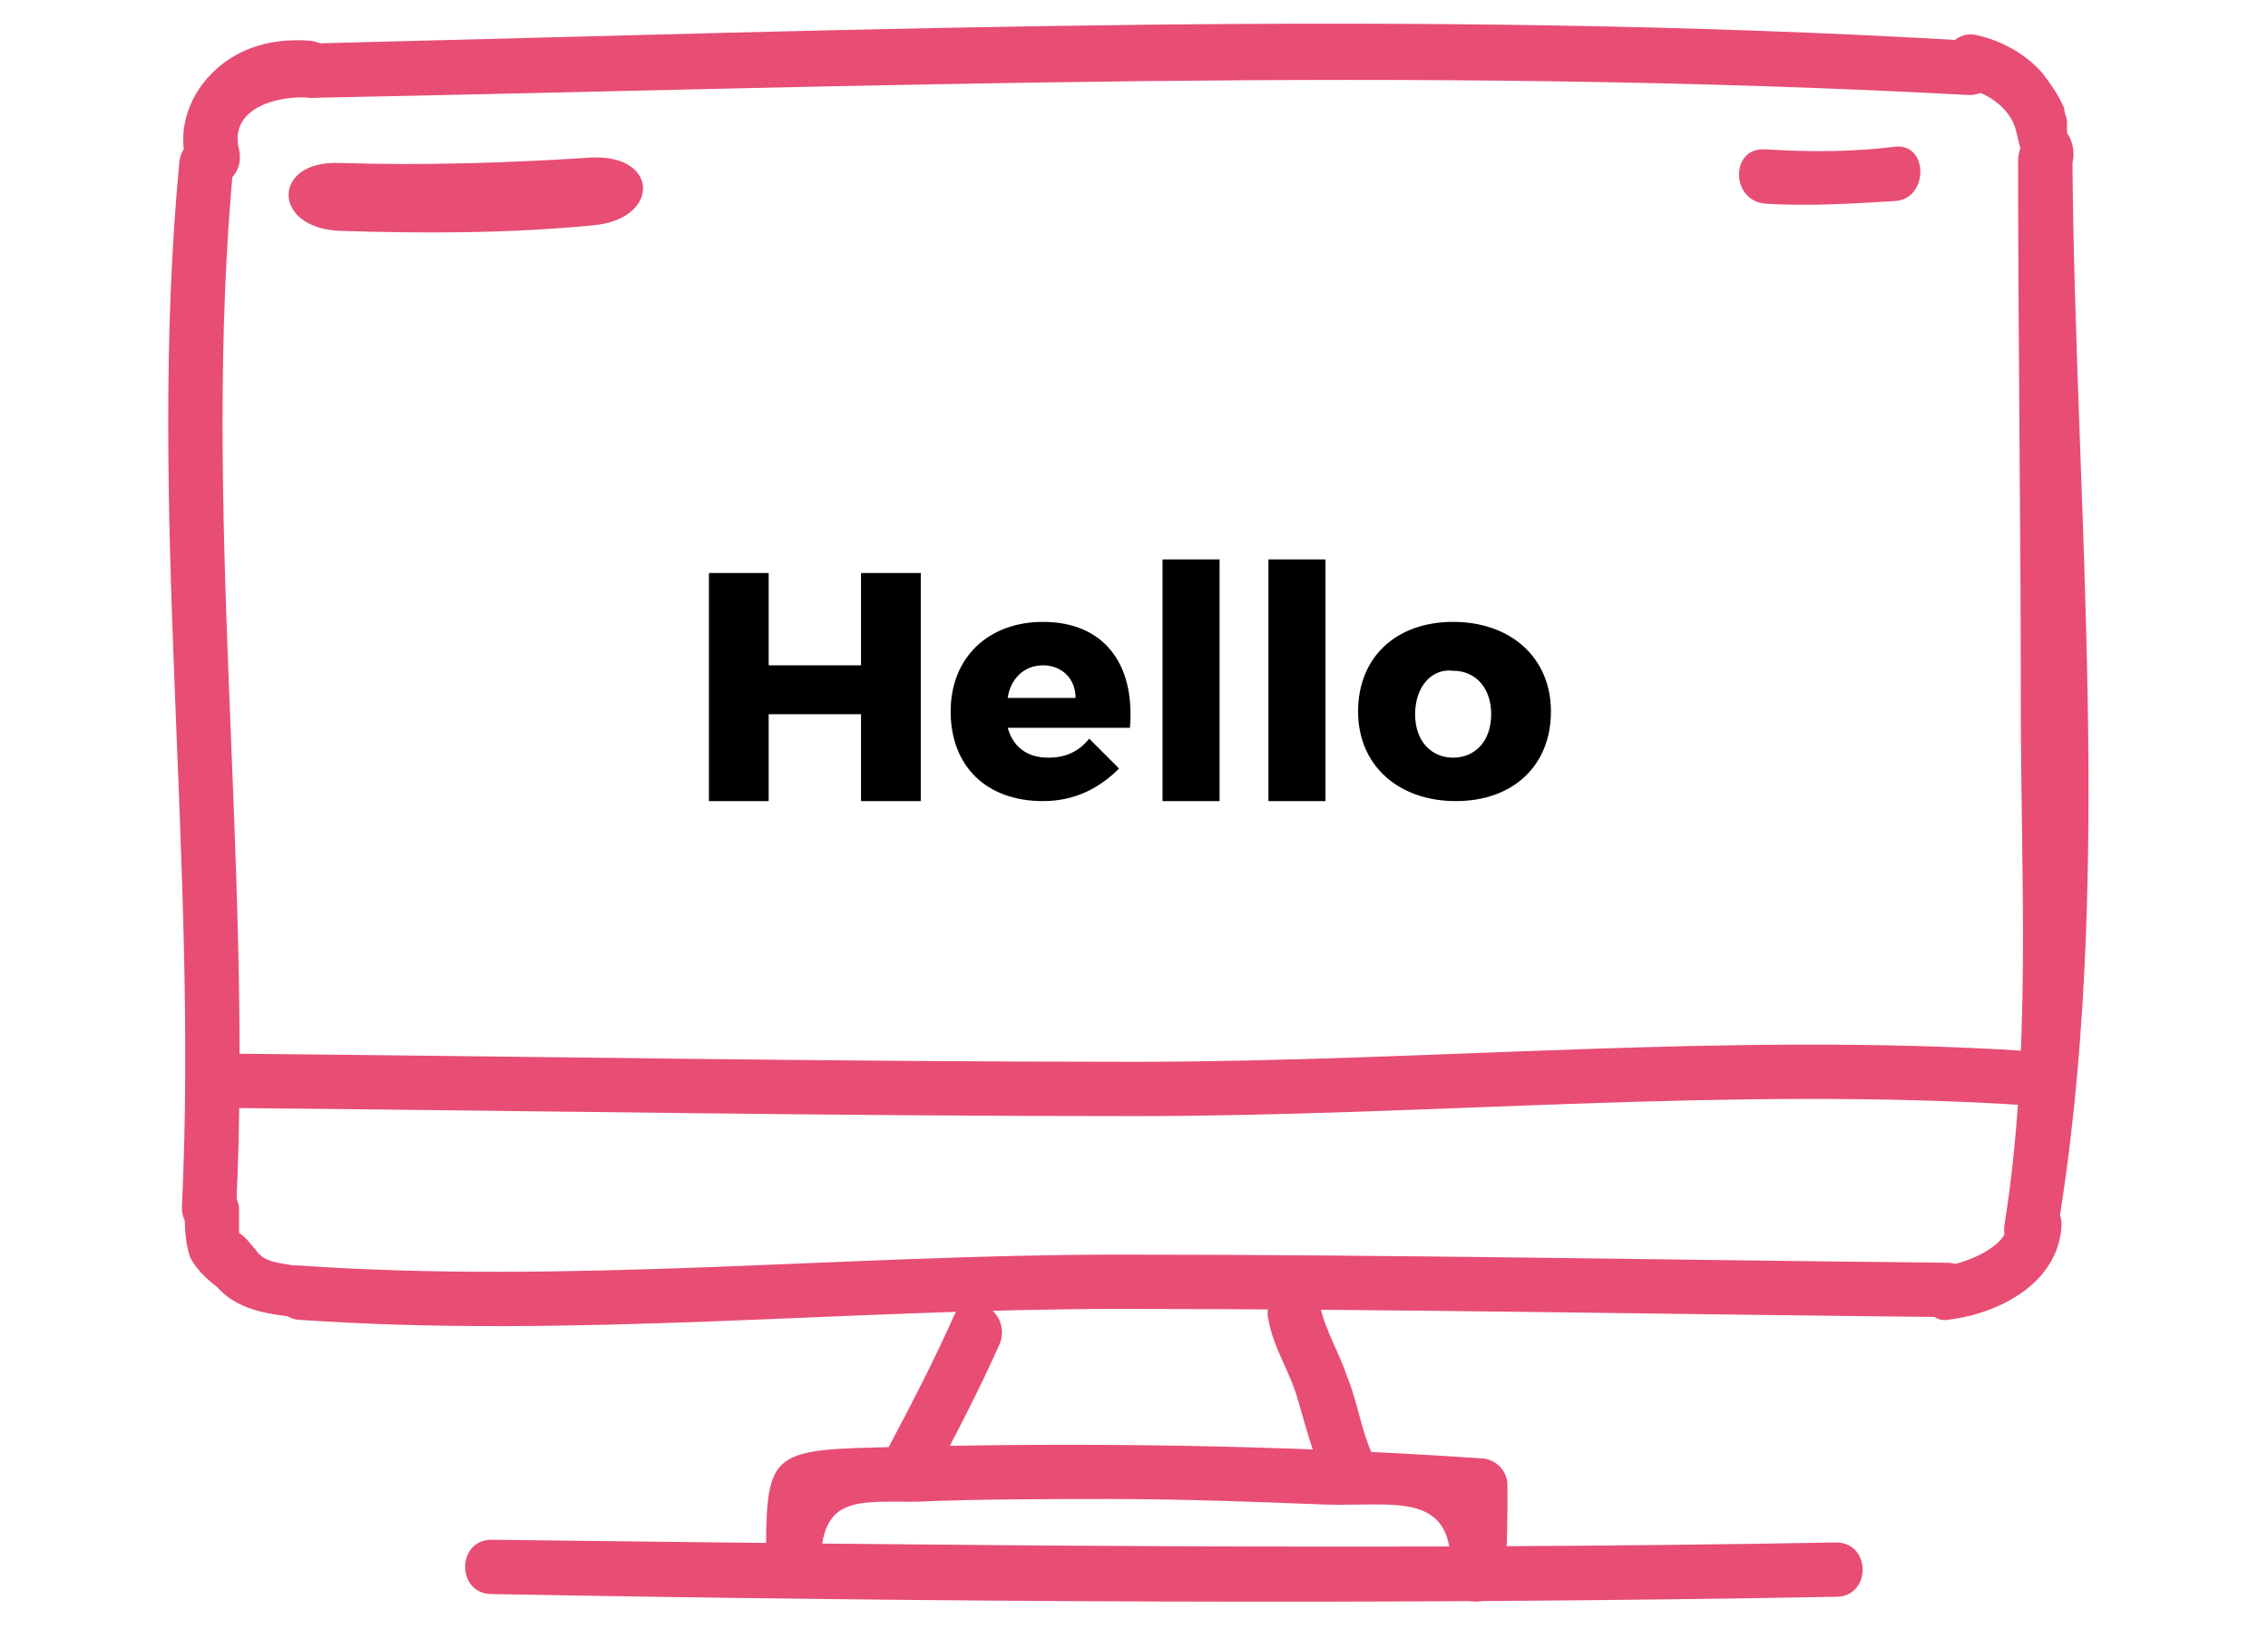 <?xml version="1.0" encoding="utf-8"?>
<!-- Generator: Adobe Illustrator 21.1.0, SVG Export Plug-In . SVG Version: 6.00 Build 0)  -->
<svg version="1.1" id="Layer_1" xmlns="http://www.w3.org/2000/svg" xmlns:xlink="http://www.w3.org/1999/xlink" x="0px" y="0px"
	 viewBox="0 0 83.5 60" style="enable-background:new 0 0 83.5 60;" xml:space="preserve">
<style type="text/css">
	.st0{fill:#E84D74;}
	.st1{fill:#E84D74;stroke:#E84D74;stroke-width:0.554;stroke-miterlimit:10;}
</style>
<path class="st0" d="M-122.5,12.8c-7.9-9.7-24.6-10.4-34.9-4.4c-12.3,7.1-13,21.7-8.2,33.8c0.1,0.4,0.4,0.6,0.6,0.8
	c-0.9,3.6-2.1,7-3.8,10.3c-0.8,1.6,1.1,3.1,2.3,2.4c0.2-0.1,0.4-0.2,0.6-0.4c1.1-1.1,2.6-1.8,4-2.5c1.3-0.7,2.6-1.4,3.9-2.2
	c8.9,7.3,25.9,5.4,33.8-2.6C-115.5,39.3-114.8,22.3-122.5,12.8z M-124.5,43.2c-5.8,8.6-22.6,11.9-31,5.1c-0.3-0.3-0.7-0.4-1-0.4
	c-0.5-0.7-1.3-1.1-2.3-0.6c-1.5,0.8-3.1,1.6-4.6,2.4c0.8-2,1.4-4.1,1.9-6.3c0.2-0.8-0.2-1.5-0.7-1.8c0-0.1,0-0.1-0.1-0.2
	c-3.9-9.8-4.4-22.3,5.1-29c8.1-5.7,22-6.1,29.9,0.5C-119.1,19.7-118.8,34.6-124.5,43.2z"/>
<path class="st0" d="M-145.7,22.6c-1.5-2.1-3.9-6.6-7.2-4.8c-2.4,1.3-4.1,5-3.1,7.5c0.5,1.3,2.8,0.8,2.2-0.5
	c-0.6-1.5,0.2-3.6,1.5-4.6c1.8-1.5,3.7,2.3,4.6,3.4C-146.8,24.9-144.8,23.8-145.7,22.6z"/>
<path class="st0" d="M-134.9,41.1c-8.7-1.4-15.8-7.3-18.6-15.6c-0.4-1.3-2.6-0.8-2.1,0.6c3,9,10.7,15.7,20.2,17.2
	C-134.1,43.4-133.5,41.3-134.9,41.1z"/>
<path class="st0" d="M-130.7,36.7c-1.3-2.2-3.8-5.2-6.5-4.1c-1.3,0.5-0.7,2.7,0.6,2.2c1.4-0.5,2.9,1.3,3.6,2.5
	c0.5,0.4,0.6,1,0.3,1.7c-0.2,0.3-0.5,0.6-0.7,0.8c-0.5,0.5-1.1,0.8-1.7,1.2c-1.2,0.8-0.1,2.7,1.1,2
	C-132.2,41.8-129.1,39.4-130.7,36.7z"/>
<path class="st0" d="M-136.7,32.8c-0.6-0.3-1.1-0.1-1.5,0.4c-0.4,0.6-1,1.1-1.5,1.5c-0.5,0.4-0.4,1.2,0,1.6c0.5,0.5,1.1,0.4,1.6,0
	c0.7-0.6,1.3-1.2,1.9-2C-136,33.9-136.2,33.1-136.7,32.8z"/>
<path class="st0" d="M-147.6,23.1c-0.4,0.7-0.9,1.2-1.5,1.7c-0.5,0.4-0.8,1.1-0.4,1.7c0.3,0.5,1.1,0.8,1.6,0.4
	c0.9-0.7,1.7-1.5,2.3-2.6C-144.8,22.9-146.9,21.7-147.6,23.1z"/>
<path class="st0" d="M-139.3,34.4c-1.8-0.5-3.3-2.3-4.6-3.5c-1.3-1.2-3.5-2.6-3.6-4.5c-0.1-1.4-2.3-1.4-2.2,0c0.1,2.5,1.9,4,3.7,5.6
	c1.8,1.6,3.7,3.9,6.1,4.5C-138.6,36.9-138,34.7-139.3,34.4z"/>
<path class="st0" d="M-136.8,34c-1,0.3-1.5,1.1-1.7,2.1c-0.1,0.1-0.1,0.1-0.2,0.2c-3.6-2.3-7.9-3.7-9.6-7.8
	c-0.2-0.4-0.5-0.6-0.8-0.6c0-0.6,0-1.2,0-1.7c0.1-0.1,0.2-0.2,0.3-0.3c1.1-1.6,2-2.4,0.8-4.3c-1-1.7-3.3-2.9-5-1.9
	c-0.3,0.2-0.5,0.5-0.5,0.8c0,0,0,0,0,0c-0.1,0.1-0.2,0.2-0.3,0.3c0,0.1-0.1,0.1-0.1,0.2c0,0,0,0,0,0c0,0,0,0,0,0.1
	c-0.5,1.3-0.8,2.4-0.9,3.8c0,0.5,0.3,0.8,0.8,0.9c0.1,0.7,0.3,1.4,0.8,1.9c0.1,1.2,0.5,2.3,1.5,2.7c0.6,2.2,3.6,3.5,5.2,6
	c0.2,0.3,0.5,0.4,0.8,0.4c0.8,1.1,2,1.8,3.2,2.4c0.3,0.2,0.7,0.1,0.9-0.1c0.1,0,0.2,0,0.2,0.1c0,0,0,0,0.1,0.1
	c1.9,1.5,7,3.3,8.7,0.5C-131,37.5-134.1,33.3-136.8,34z"/>
<path class="st1" d="M-86.5,58c0,0.7,1.4,0.7,1.3,0c-0.9-17-2.3-34.4-0.7-51.4c0.1-0.7-1.2-0.7-1.3,0C-88.8,23.6-87.4,41-86.5,58z"
	/>
<path class="st1" d="M-48.6,57.8c-6.1-0.7-12.2-0.2-18.3,0c-6.4,0.1-12.8,0.1-19.2-0.2c-0.8,0-0.8,1.3,0,1.3
	c6.4,0.3,12.8,0.4,19.2,0.2c6.1-0.1,12.2-0.7,18.3,0C-47.8,59.3-47.8,57.9-48.6,57.8z"/>
<path class="st1" d="M-47.4,4.3c-12.7-1.6-25.9,0.3-38.6,1c-0.8,0-0.8,1.4,0,1.3c12.7-0.7,25.9-2.6,38.6-1
	C-46.5,5.7-46.6,4.4-47.4,4.3z"/>
<path class="st1" d="M-46,5.6c0.1-0.7-1.2-0.7-1.3,0c-0.9,8.6,0.7,17.2,0.3,25.9c-0.4,8.6,0.4,17.1-0.4,25.6c-0.1,0.7,1.2,0.7,1.3,0
	c0.8-8.5-0.1-17.1,0.4-25.6C-45.3,22.8-46.9,14.2-46,5.6z"/>
<path class="st1" d="M-63.2,24.6c-5.6-0.2-11.3,0.7-16.9,0.4c-0.8,0-0.8,1.3,0,1.3c5.6,0.3,11.2-0.7,16.9-0.4
	C-62.4,25.9-62.4,24.6-63.2,24.6z"/>
<path class="st1" d="M-52.5,24.3c-1.5,0.1-3.1,0.1-4.6,0.2c-0.8,0-0.8,1.3,0,1.3c1.5-0.1,3.1-0.1,4.6-0.2
	C-51.7,25.6-51.7,24.3-52.5,24.3z"/>
<path class="st1" d="M-52.7,28.8c-1.4-0.1-2.7,0-4.1,0.2c-0.8,0.1-0.8,1.4,0,1.3c1.4-0.2,2.7-0.2,4.1-0.2
	C-51.9,30.2-51.9,28.9-52.7,28.8z"/>
<path class="st1" d="M-62.7,47.6c-5.7,0.5-11.4,0.7-17.1,0.7c-0.8,0-0.8,1.3,0,1.3c5.7,0.1,11.4-0.2,17.1-0.7
	C-61.9,48.8-61.9,47.5-62.7,47.6z"/>
<path class="st1" d="M-52.7,46.7c-1.4,0.3-2.8,0.4-4.2,0.2c-0.8-0.1-0.8,1.2,0,1.3c1.5,0.2,3.1,0.1,4.6-0.2
	C-51.5,47.8-51.9,46.5-52.7,46.7z"/>
<path class="st1" d="M-63.2,29c-5.6-0.2-11.3,0.7-16.9,0.4c-0.8,0-0.8,1.3,0,1.3c5.6,0.3,11.2-0.7,16.9-0.4
	C-62.4,30.3-62.4,29-63.2,29z"/>
<path class="st1" d="M-63.2,34c-5.6-0.2-11.3,0.7-16.9,0.4c-0.8,0-0.8,1.3,0,1.3c5.6,0.3,11.2-0.7,16.9-0.4
	C-62.4,35.4-62.4,34.1-63.2,34z"/>
<path class="st1" d="M-52.5,33.8c-1.5,0.1-3.1,0.1-4.6,0.2c-0.8,0-0.8,1.3,0,1.3c1.5-0.1,3.1-0.1,4.6-0.2
	C-51.7,35.1-51.7,33.8-52.5,33.8z"/>
<path class="st1" d="M-52.7,38.8c-1.4-0.1-2.7,0-4.1,0.2c-0.8,0.1-0.8,1.4,0,1.3c1.4-0.2,2.7-0.2,4.1-0.2
	C-51.9,40.1-51.9,38.8-52.7,38.8z"/>
<path class="st1" d="M-63.2,39c-5.6-0.2-11.3,0.7-16.9,0.4c-0.8,0-0.8,1.3,0,1.3c5.6,0.3,11.2-0.7,16.9-0.4
	C-62.4,40.3-62.4,39-63.2,39z"/>
<path class="st1" d="M-78.6,12.3c-0.1-0.4-0.7-0.3-0.7,0.2c0.2,1.8,0.4,3.6,0.4,5.4c0,0.4,0.7,0.5,0.7,0
	C-78.2,16-78.4,14.1-78.6,12.3z"/>
<path class="st1" d="M-76.9,17.5c-1.3-0.2-2.5,0.3-3.7,0.2c-0.4,0-0.5,0.7,0,0.7c1.3,0.1,2.5-0.4,3.7-0.2
	C-76.5,18.3-76.5,17.6-76.9,17.5z"/>
<path class="st1" d="M-76.7,12c-1.4,0-2.8,0.1-4.2,0.1c-0.4,0-0.5,0.7,0,0.7c1.4,0,2.8-0.1,4.2-0.1C-76.3,12.8-76.3,12-76.7,12z"/>
<path class="st1" d="M-75.1,12.5c0-0.4-0.7-0.5-0.7-0.1c0,1.8,0.1,3.7,0.3,5.5c0,0.4,0.7,0.3,0.7-0.1C-75,16.1-75,14.3-75.1,12.5z"
	/>
<path class="st1" d="M-71.8,17.8c-1-1.9-2.1-3.8-3.2-5.6c-0.2-0.4-0.8-0.1-0.6,0.3c1.1,1.8,2.2,3.7,3.2,5.6
	C-72.2,18.5-71.6,18.2-71.8,17.8z"/>
<path class="st1" d="M-71.9,12.2c-0.1-0.5-0.8-0.3-0.7,0.2c0.3,1.7,0.1,3.6,0.2,5.3c0,0.5,0.7,0.5,0.7,0
	C-71.7,15.9-71.5,13.9-71.9,12.2z"/>
<path class="st1" d="M-69,17.6c-0.4-1.8-0.8-3.6-1.4-5.3c-0.1-0.4-0.8-0.3-0.7,0.2c0.6,1.7,1,3.6,1.4,5.3
	C-69.6,18.2-68.9,18-69,17.6z"/>
<path class="st1" d="M-67.8,12.2c-0.6,1.8-1.2,3.6-1.8,5.5c-0.1,0.4,0.5,0.7,0.7,0.2c0.6-1.8,1.2-3.6,1.8-5.5
	C-67,12-67.6,11.8-67.8,12.2z"/>
<path class="st1" d="M-63.6,12.2c-0.1-0.1-0.3-0.1-0.4,0c0,0,0,0,0,0c-1.4,0-2.5,0.9-2.8,2.3c-0.3,1.5-0.2,2.9,1.4,3.3
	c1,0.3,2.4-0.3,2.6-1.4C-62.6,15.1-62.5,13.2-63.6,12.2z M-63.5,15.3c0,1.1-0.5,2.2-1.8,1.9c-1.3-0.3-1.2-1.8-0.9-2.8
	c0.3-1,1.1-1.5,2.1-1.5c0.1,0,0.1,0,0.2,0C-63.3,13.5-63.4,14.5-63.5,15.3z"/>
<path class="st1" d="M-60.5,12.4c0.1-0.5-0.6-0.6-0.7-0.1c-0.2,1.8,0.1,3.6,0,5.4c0,0.5,0.7,0.6,0.7,0.1
	C-60.3,16.1-60.7,14.2-60.5,12.4z"/>
<path class="st1" d="M-56.5,17.2c-2.7,0.2-2.5-4.5-0.4-4.2c0.4,0.1,0.6-0.7,0.2-0.7c-3.3-0.4-3.4,6,0.2,5.7
	C-56.1,17.9-56.1,17.2-56.5,17.2z"/>
<path class="st1" d="M-54.6,17.7c-0.1-1.7,0.4-3.4,0.2-5.1c-0.1-0.5-0.8-0.4-0.7,0.1c0.2,1.6-0.3,3.4-0.2,5.1
	C-55.2,18.3-54.5,18.2-54.6,17.7z"/>
<path class="st1" d="M-51.5,17.5c-1.1,0-2.2,0-3.3,0c-0.4,0-0.5,0.7,0,0.7c1.1,0,2.2,0,3.3,0C-51.1,18.2-51,17.5-51.5,17.5z"/>
<path class="st1" d="M-52.1,15.1c-0.9,0-1.8,0-2.7-0.2c-0.4-0.1-0.4,0.7,0,0.7c0.9,0.1,1.8,0.2,2.7,0.2
	C-51.7,15.8-51.7,15.1-52.1,15.1z"/>
<path class="st1" d="M-51.7,12.4c-1,0.1-2,0.3-2.9,0c-0.4-0.1-0.6,0.5-0.2,0.7c1.1,0.4,2.2,0.2,3.3,0C-51.1,13-51.3,12.3-51.7,12.4z
	"/>
<path class="st0" d="M72.5,1.5C52.2,0.3,31.9,1.1,11.6,1.6c-1.3,0-1.3,2,0,2c20.3-0.4,40.6-1.2,60.9-0.1C73.8,3.5,73.8,1.5,72.5,1.5
	z"/>
<path class="st0" d="M74.6,38.7c-11-0.7-21.9,0.4-32.9,0.4c-11.1,0-22.1-0.2-33.2-0.3c-1.3,0-1.3,2,0,2c11.1,0.1,22.1,0.3,33.2,0.3
	c11,0,22-1.1,32.9-0.4C75.9,40.8,75.9,38.8,74.6,38.7z"/>
<path class="st0" d="M11,48.6c10.1,0.7,20.1-0.4,30.2-0.4c10.2,0,20.3,0.2,30.5,0.3c1.2,0,1.2-2,0-2c-10.2-0.1-20.3-0.3-30.5-0.3
	c-10.1,0-20.2,1.1-30.2,0.4C9.8,46.5,9.8,48.5,11,48.6z"/>
<path class="st0" d="M11.4,1.5c-1.3-0.1-2.6,0.2-3.6,1.2C6.9,3.6,6.5,4.9,6.9,6.1c0.3,1.3,2.2,0.8,1.9-0.6c-0.4-1.6,1.6-2,2.6-1.9
	C12.7,3.7,12.7,1.6,11.4,1.5z"/>
<path class="st0" d="M76.1,4.9c0-0.1,0-0.2,0-0.4c0-0.2-0.1-0.3-0.1-0.5c-0.2-0.5-0.5-0.9-0.8-1.3c-0.6-0.7-1.5-1.2-2.4-1.4
	c-1.2-0.3-1.8,1.6-0.5,1.9c0.7,0.2,1.3,0.5,1.7,1.1c0.4,0.6,0.2,1.3,0.8,1.8c0.4,0.3,1,0.4,1.4,0C76.4,6,76.4,5.3,76.1,4.9z"/>
<path class="st0" d="M10.8,46.6c-0.5-0.1-1.1-0.1-1.4-0.6c-0.2-0.2-0.3-0.4-0.6-0.6c0-0.1,0-0.1,0-0.2c0-0.2,0-0.5,0-0.7
	c-0.1-1.3-2.1-1.3-2,0c0,0.6,0,1.2,0.2,1.8c0.2,0.4,0.6,0.8,1,1.1c0.7,0.8,1.8,1,2.9,1.1c0.5,0.1,1-0.5,1-1
	C11.8,47,11.3,46.7,10.8,46.6z"/>
<path class="st0" d="M35.1,48.5c-0.8,1.8-1.7,3.5-2.6,5.2c-0.6,1.1,1.1,2.1,1.7,1c0.9-1.7,1.8-3.4,2.6-5.2
	C37.3,48.3,35.6,47.3,35.1,48.5z"/>
<path class="st0" d="M50.5,53.5c-0.4-0.9-0.5-1.8-0.9-2.8c-0.3-0.9-0.8-1.7-1-2.6c-0.3-1.3-2.2-0.7-1.9,0.5c0.2,1.1,0.8,1.9,1.1,3
	c0.3,1,0.5,1.9,1,2.9C49.3,55.7,51,54.7,50.5,53.5z"/>
<path class="st0" d="M54.5,53.7c-7.4-0.5-14.8-0.6-22.2-0.4c-4.1,0.1-4.1,0.3-4.1,4.5c0,1.3,2,1.3,2,0c0-2.7,1.2-2.5,3.5-2.5
	c2.4-0.1,4.8-0.1,7.2-0.1c2.6,0,5.2,0.1,7.8,0.2c2.6,0.1,4.9-0.6,4.7,2.6c-0.1,1.3,1.9,1.3,2,0c0.1-1.1,0.1-2.2,0.1-3.3
	C55.5,54.1,55,53.7,54.5,53.7z"/>
<path class="st0" d="M67.6,56.8c-16.5,0.3-33,0.1-49.5-0.1c-1.3,0-1.3,2,0,2c16.5,0.3,33,0.4,49.5,0.1
	C68.9,58.8,68.9,56.8,67.6,56.8z"/>
<path class="st0" d="M69.8,5.4c-1.6,0.2-3.2,0.2-4.8,0.1c-1.3-0.1-1.3,1.9,0,2c1.6,0.1,3.2,0,4.8-0.1C71,7.3,71,5.3,69.8,5.4z"/>
<path class="st0" d="M21.8,5.8C18.7,6,15.6,6.1,12.5,6c-2.5-0.1-2.5,2.4,0,2.5c3.1,0.1,6.2,0.1,9.3-0.2C24.3,8.1,24.3,5.7,21.8,5.8z
	"/>
<g>
	<path d="M28.3,21.1v3.4h3.4v-3.4h2.2v8.4h-2.2v-3.2h-3.4v3.2h-2.2v-8.4H28.3z"/>
	<path d="M41.6,26.8h-4.5c0.2,0.7,0.7,1.1,1.5,1.1c0.6,0,1.1-0.2,1.5-0.7l1.1,1.1c-0.7,0.7-1.6,1.2-2.8,1.2c-2.1,0-3.4-1.3-3.4-3.3
		c0-2,1.4-3.3,3.4-3.3C40.6,22.9,41.8,24.4,41.6,26.8z M39.6,25.7c0-0.7-0.5-1.2-1.2-1.2c-0.7,0-1.2,0.5-1.3,1.2H39.6z"/>
	<path d="M44.9,20.6v8.9h-2.1v-8.9H44.9z"/>
	<path d="M48.8,20.6v8.9h-2.1v-8.9H48.8z"/>
	<path d="M57.1,26.2c0,2-1.4,3.3-3.5,3.3S50,28.2,50,26.2c0-2,1.4-3.3,3.5-3.3S57.1,24.2,57.1,26.2z M52.1,26.3c0,1,0.6,1.6,1.4,1.6
		c0.8,0,1.4-0.6,1.4-1.6c0-1-0.6-1.6-1.4-1.6C52.7,24.6,52.1,25.3,52.1,26.3z"/>
</g>
<path class="st0" d="M6.7,44.4c-0.1,1.3,1.9,1.3,2,0C9.3,31.6,7.4,18.7,8.6,6c0.1-1.3-1.9-1.3-2,0C5.4,18.7,7.3,31.6,6.7,44.4z"/>
<path class="st0" d="M73.9,45.1c0,0.8-1.5,1.4-2.2,1.5c-0.5,0.1-1,0.4-1,1c0,0.5,0.5,1.1,1,1c1.8-0.2,4.1-1.3,4.2-3.5
	C75.9,43.8,73.9,43.8,73.9,45.1z"/>
<path class="st0" d="M76.3,5.9c0-1.3-2-1.3-2,0c0,6.7,0.1,13.4,0.1,20.1c0,6.3,0.4,12.8-0.6,19.1c-0.2,1.3,1.7,1.9,1.9,0.5
	C77.9,32.8,76.4,18.8,76.3,5.9z"/>
</svg>
